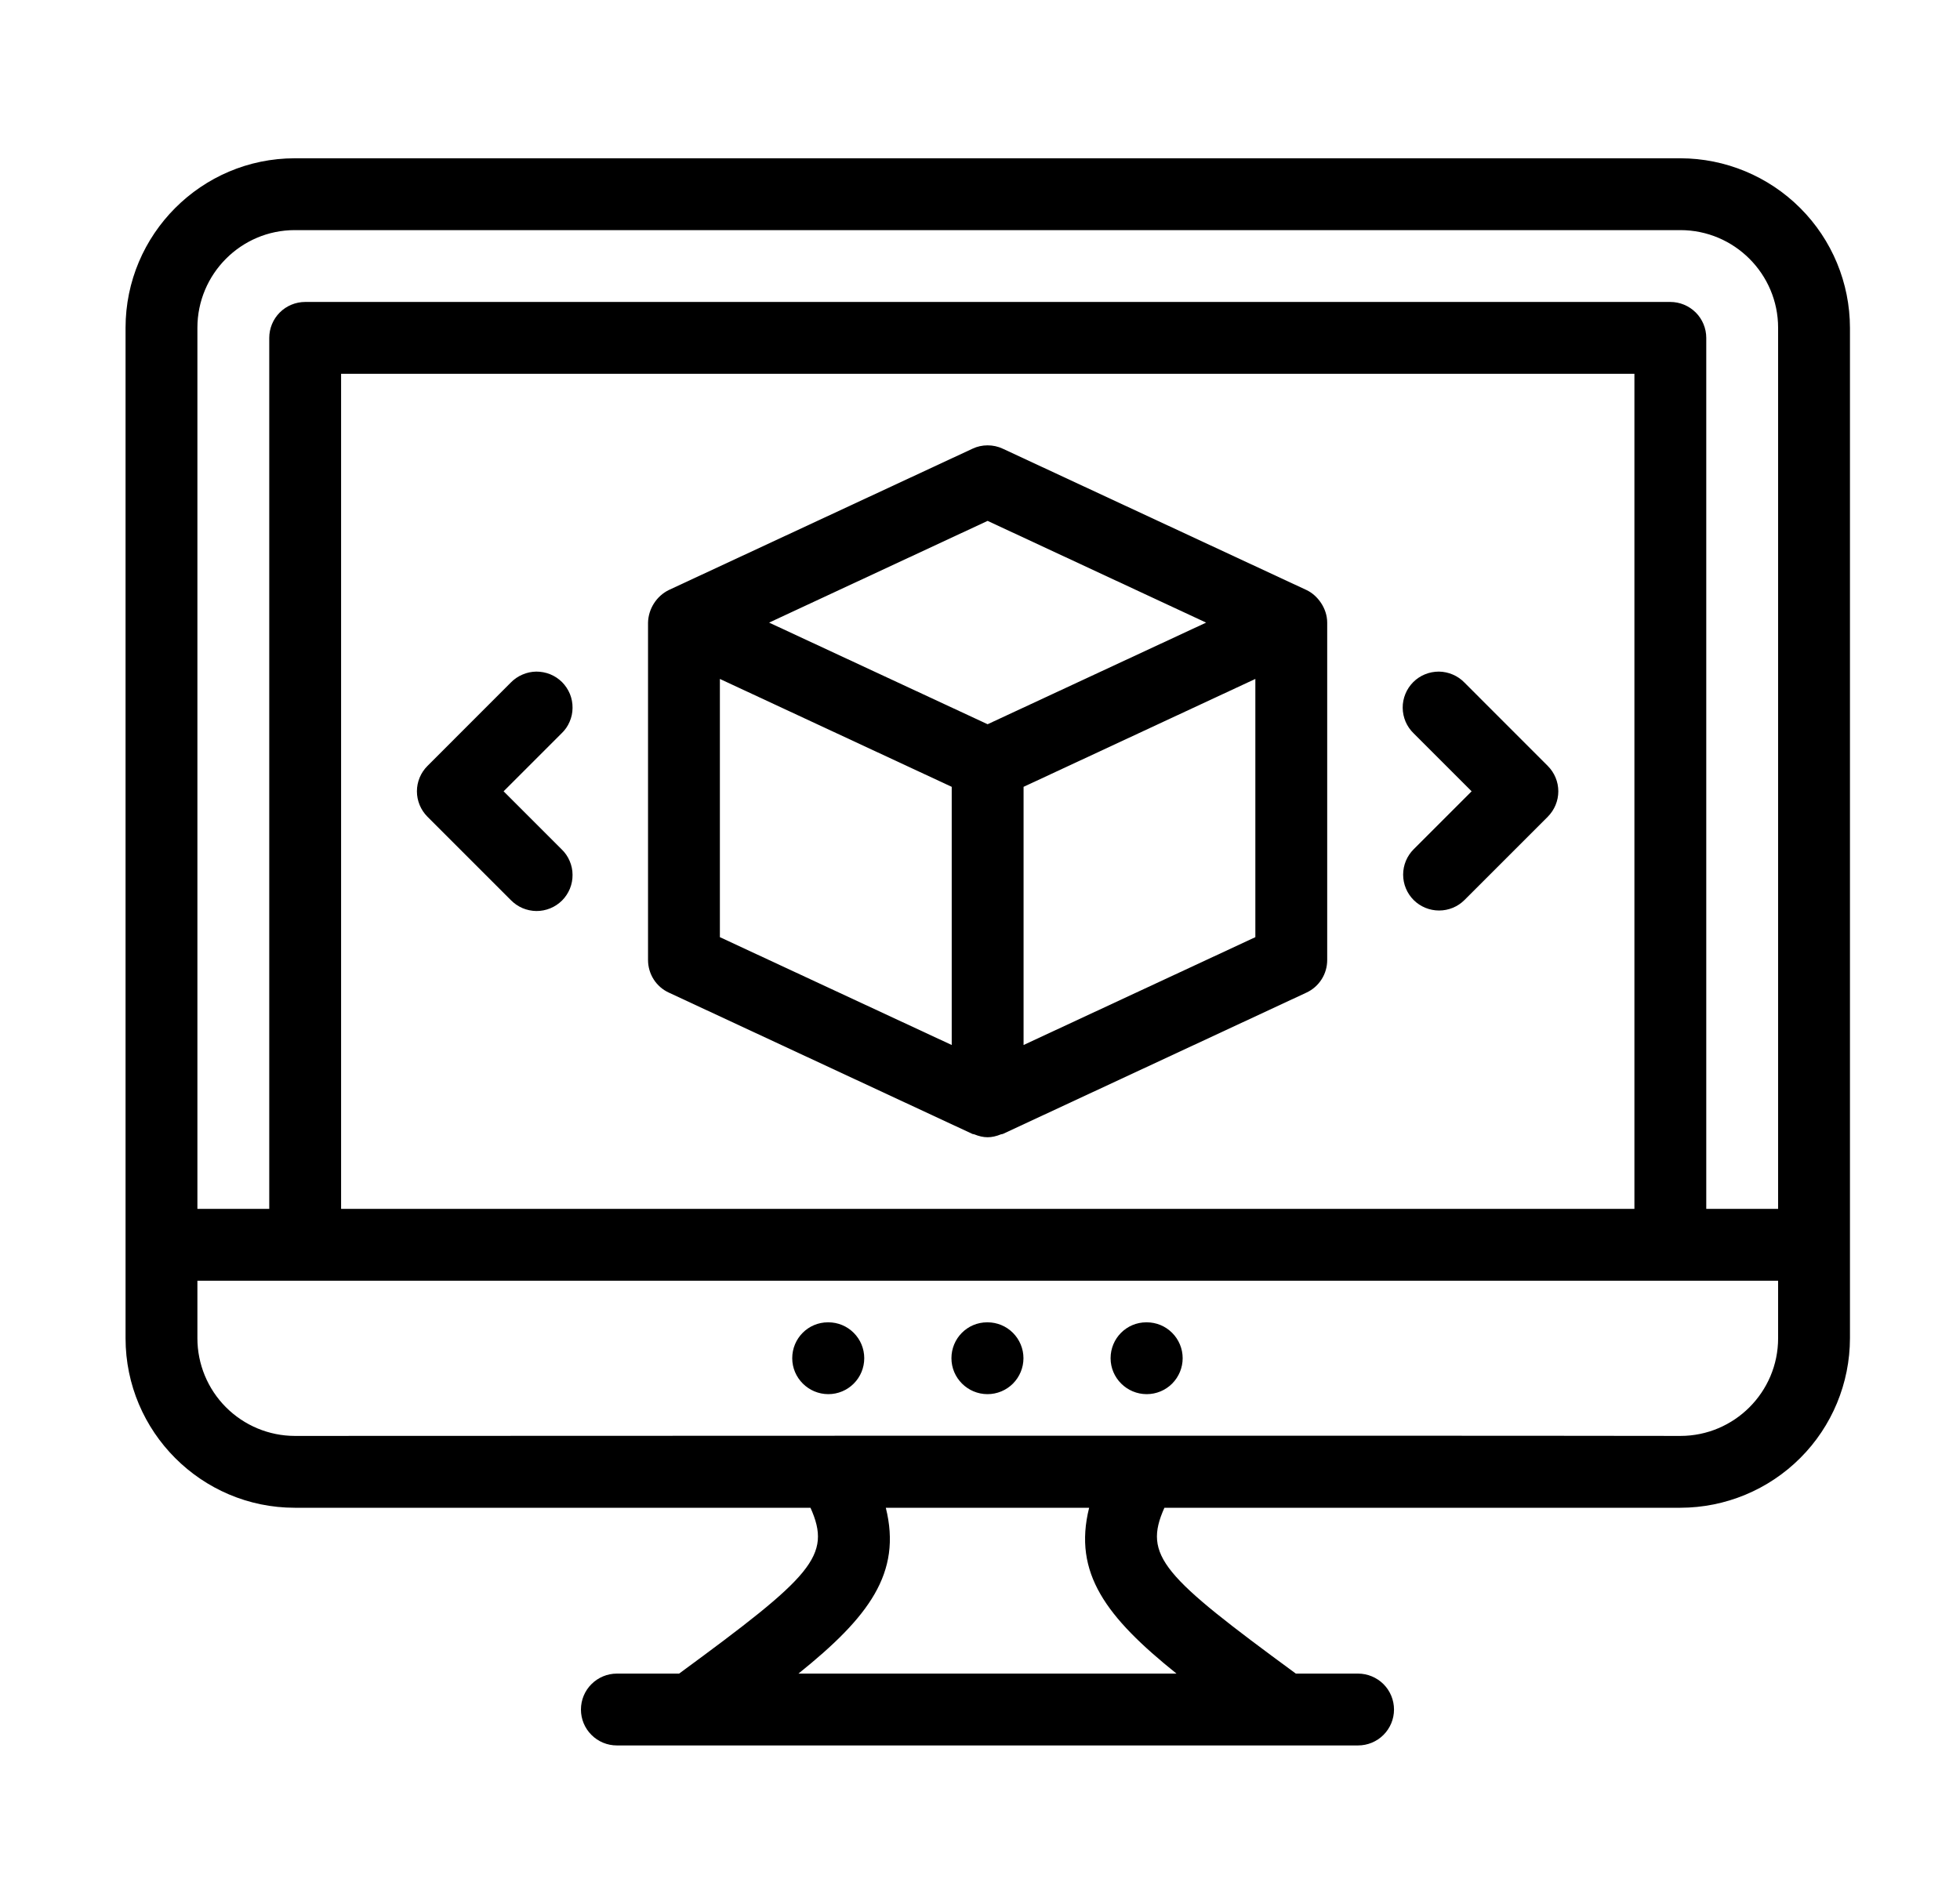 <svg width="35" height="34" viewBox="0 0 35 34" fill="none" xmlns="http://www.w3.org/2000/svg">
<path d="M30.007 2.827H5.264C3.598 2.827 2.242 4.186 2.242 5.855V23.901C2.242 25.571 3.598 26.929 5.264 26.929H14.473C14.859 27.791 14.504 28.146 12.127 29.891H11.015C10.845 29.891 10.682 29.959 10.562 30.079C10.441 30.199 10.374 30.363 10.374 30.533C10.374 30.703 10.441 30.866 10.562 30.986C10.682 31.107 10.845 31.174 11.015 31.174H24.251C24.421 31.174 24.584 31.107 24.705 30.986C24.825 30.866 24.893 30.703 24.893 30.533C24.893 30.363 24.825 30.199 24.705 30.079C24.584 29.959 24.421 29.891 24.251 29.891H23.14C20.763 28.146 20.407 27.791 20.793 26.929H30.007C30.809 26.928 31.579 26.609 32.147 26.041C32.715 25.474 33.034 24.704 33.035 23.901V5.856C33.034 5.053 32.715 4.283 32.147 3.716C31.579 3.148 30.809 2.828 30.007 2.827ZM5.264 4.11H30.007C30.969 4.11 31.752 4.893 31.752 5.855V21.591H30.469V6.035C30.469 5.865 30.401 5.701 30.281 5.581C30.16 5.461 29.997 5.393 29.827 5.393H5.45C5.28 5.393 5.116 5.461 4.996 5.581C4.876 5.701 4.808 5.865 4.808 6.035V21.591H3.525V5.855C3.525 4.893 4.305 4.11 5.264 4.11ZM29.186 21.591H6.091V6.676H29.186V21.591ZM21.009 29.891H14.258C15.51 28.885 16.11 28.097 15.818 26.929H19.449C19.157 28.097 19.757 28.886 21.009 29.891ZM30.007 25.646C24.977 25.637 5.333 25.646 5.264 25.646C4.802 25.645 4.36 25.46 4.034 25.133C3.708 24.806 3.525 24.363 3.525 23.901V22.874H31.752V23.901C31.752 24.863 30.969 25.646 30.007 25.646Z" fill="black"/>
<path d="M14.792 23.617H14.785C14.431 23.617 14.147 23.904 14.147 24.258C14.147 24.612 14.438 24.9 14.792 24.9C14.962 24.9 15.125 24.832 15.245 24.712C15.366 24.591 15.433 24.428 15.433 24.258C15.433 24.088 15.366 23.925 15.245 23.805C15.125 23.684 14.962 23.617 14.792 23.617ZM17.634 23.617H17.628C17.274 23.617 16.99 23.904 16.99 24.258C16.99 24.612 17.28 24.9 17.634 24.9C17.804 24.9 17.968 24.832 18.088 24.712C18.208 24.591 18.276 24.428 18.276 24.258C18.276 24.088 18.208 23.925 18.088 23.805C17.968 23.684 17.804 23.617 17.634 23.617ZM20.477 23.617H20.47C20.116 23.617 19.832 23.904 19.832 24.258C19.832 24.612 20.123 24.9 20.477 24.9C20.648 24.9 20.811 24.832 20.931 24.712C21.051 24.591 21.119 24.428 21.119 24.258C21.119 24.088 21.051 23.925 20.931 23.805C20.811 23.684 20.648 23.617 20.477 23.617ZM11.943 17.728L17.366 20.253C17.376 20.257 17.387 20.255 17.396 20.259C17.57 20.329 17.702 20.329 17.876 20.259C17.886 20.255 17.897 20.257 17.907 20.253L23.33 17.728C23.44 17.677 23.534 17.595 23.6 17.491C23.666 17.388 23.7 17.269 23.7 17.146V11.12C23.7 10.863 23.527 10.63 23.33 10.538L17.907 8.014C17.822 7.974 17.73 7.954 17.636 7.954C17.543 7.954 17.45 7.974 17.366 8.014L11.943 10.538C11.834 10.592 11.742 10.675 11.677 10.778C11.612 10.88 11.575 10.998 11.572 11.12V17.146C11.572 17.269 11.607 17.388 11.672 17.491C11.738 17.595 11.832 17.677 11.943 17.728ZM12.855 12.126L16.995 14.053V18.664L12.855 16.738V12.126ZM18.278 18.664V14.053L22.417 12.126V16.738L18.278 18.664ZM17.636 9.303L21.538 11.12L17.636 12.935L13.734 11.12L17.636 9.303ZM25.244 16.075C25.365 16.195 25.528 16.262 25.698 16.262C25.868 16.262 26.031 16.195 26.151 16.075L27.639 14.587C27.759 14.466 27.827 14.303 27.827 14.133C27.827 13.963 27.759 13.8 27.639 13.68L26.151 12.191C26.092 12.13 26.021 12.081 25.943 12.048C25.864 12.014 25.78 11.996 25.695 11.995C25.61 11.995 25.525 12.011 25.447 12.043C25.368 12.075 25.296 12.123 25.236 12.183C25.176 12.244 25.128 12.315 25.096 12.394C25.064 12.473 25.047 12.557 25.048 12.643C25.049 12.728 25.067 12.812 25.1 12.89C25.134 12.969 25.183 13.039 25.244 13.098L26.279 14.133L25.244 15.168C25.124 15.288 25.056 15.451 25.056 15.621C25.056 15.792 25.124 15.955 25.244 16.075ZM9.121 16.075C9.181 16.136 9.251 16.185 9.33 16.219C9.408 16.252 9.492 16.27 9.577 16.271C9.662 16.272 9.747 16.255 9.826 16.223C9.905 16.191 9.976 16.143 10.037 16.083C10.097 16.023 10.144 15.951 10.177 15.872C10.209 15.793 10.225 15.709 10.224 15.624C10.224 15.539 10.206 15.454 10.172 15.376C10.139 15.298 10.09 15.227 10.028 15.168L8.993 14.133L10.028 13.098C10.09 13.039 10.139 12.969 10.172 12.89C10.206 12.812 10.224 12.728 10.224 12.643C10.225 12.557 10.209 12.473 10.177 12.394C10.144 12.315 10.097 12.244 10.037 12.183C9.976 12.123 9.905 12.075 9.826 12.043C9.747 12.011 9.662 11.995 9.577 11.995C9.492 11.996 9.408 12.014 9.33 12.048C9.251 12.081 9.181 12.13 9.121 12.191L7.633 13.68C7.513 13.8 7.445 13.963 7.445 14.133C7.445 14.303 7.513 14.466 7.633 14.587L9.121 16.075Z" fill="black"/>
</svg>
